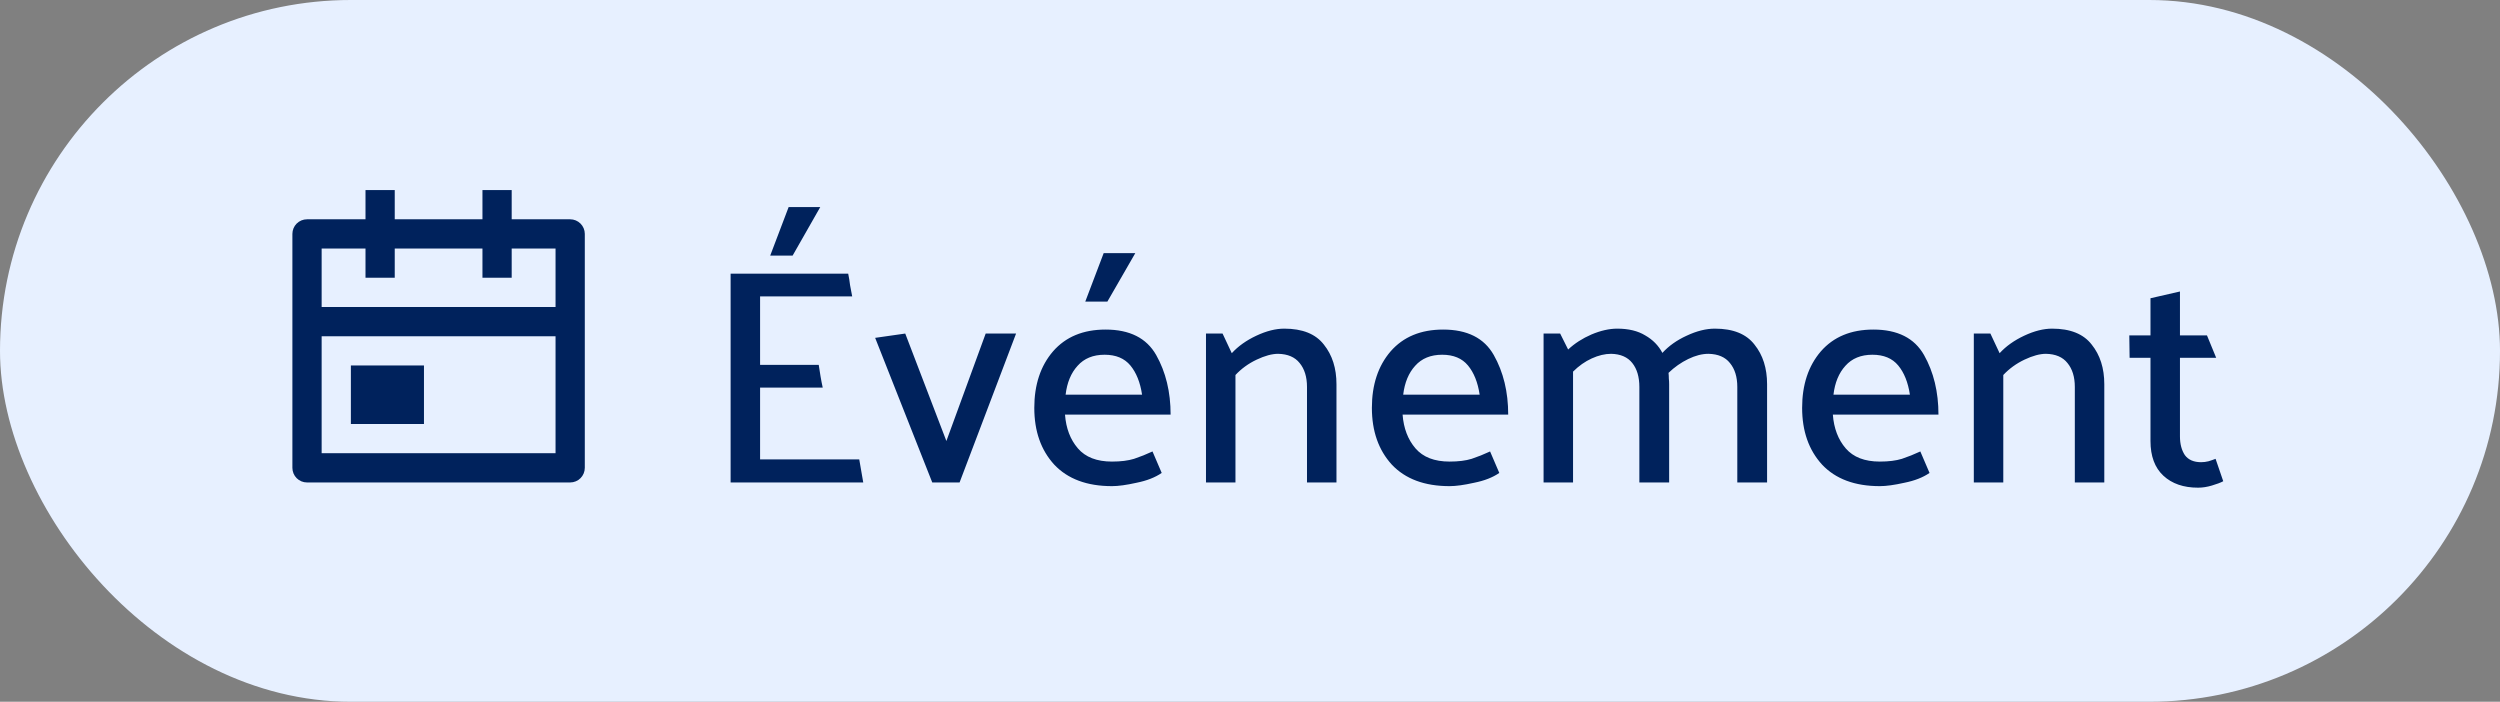 <svg xmlns="http://www.w3.org/2000/svg" width="114" height="32" viewBox="0 0 114 32" fill="none"><rect x="0" y="0" width="114" height="32" fill="#808080" stroke="none"/><rect width="114" height="32" rx="16" fill="#E7F0FF"></rect><g clip-path="url(#clip0_2135_1557)"><path d="M23.333 10H26C26.177 10 26.346 10.07 26.471 10.195C26.596 10.32 26.667 10.49 26.667 10.666V21.333C26.667 21.51 26.596 21.68 26.471 21.805C26.346 21.93 26.177 22 26 22H14C13.823 22 13.653 21.93 13.528 21.805C13.403 21.68 13.333 21.51 13.333 21.333V10.666C13.333 10.49 13.403 10.32 13.528 10.195C13.653 10.07 13.823 10 14 10H16.667V8.666H18V10H22V8.666H23.333V10ZM25.333 14V11.333H23.333V12.666H22V11.333H18V12.666H16.667V11.333H14.667V14H25.333ZM25.333 15.333H14.667V20.666H25.333V15.333ZM16 16.666H19.333V19.333H16V16.666Z" fill="#00225C"></path></g><path d="M35.962 9.442H37.404L36.144 11.654H35.122L35.962 9.442ZM33.316 22V12.48H38.678C38.715 12.657 38.743 12.83 38.762 12.998C38.79 13.166 38.823 13.339 38.86 13.516H34.66V16.638H37.334C37.362 16.815 37.39 16.993 37.418 17.17C37.446 17.338 37.479 17.506 37.516 17.674H34.66V20.95H39.182L39.364 22H33.316ZM42.511 22L39.907 15.406L41.279 15.21L43.155 20.11L44.947 15.21H46.333L43.757 22H42.511ZM50.328 11.542H51.77L50.496 13.754H49.488L50.328 11.542ZM53.38 18.906H48.564C48.611 19.531 48.806 20.045 49.152 20.446C49.497 20.847 50.015 21.048 50.706 21.048C51.107 21.048 51.443 21.006 51.714 20.922C51.994 20.829 52.274 20.717 52.554 20.586L52.974 21.566C52.675 21.771 52.292 21.921 51.826 22.014C51.368 22.117 50.995 22.168 50.706 22.168C49.567 22.168 48.69 21.841 48.074 21.188C47.467 20.525 47.164 19.662 47.164 18.598C47.164 17.543 47.449 16.685 48.018 16.022C48.596 15.359 49.395 15.028 50.412 15.028C51.513 15.028 52.283 15.415 52.722 16.19C53.16 16.965 53.38 17.87 53.38 18.906ZM52.078 17.996C51.994 17.436 51.816 16.993 51.546 16.666C51.275 16.339 50.883 16.176 50.37 16.176C49.847 16.176 49.437 16.344 49.138 16.68C48.839 17.007 48.657 17.445 48.592 17.996H52.078ZM56.169 16.106C56.458 15.789 56.831 15.523 57.289 15.308C57.746 15.093 58.171 14.986 58.563 14.986C59.393 14.986 59.995 15.229 60.369 15.714C60.751 16.19 60.943 16.792 60.943 17.52V22H59.599V17.646C59.599 17.189 59.487 16.825 59.263 16.554C59.048 16.283 58.721 16.143 58.283 16.134C58.003 16.134 57.676 16.223 57.303 16.4C56.929 16.577 56.607 16.811 56.337 17.1V22H54.993V15.21H55.749L56.169 16.106ZM68.774 18.906H63.958C64.005 19.531 64.201 20.045 64.546 20.446C64.892 20.847 65.41 21.048 66.1 21.048C66.502 21.048 66.838 21.006 67.108 20.922C67.388 20.829 67.668 20.717 67.948 20.586L68.368 21.566C68.07 21.771 67.687 21.921 67.22 22.014C66.763 22.117 66.39 22.168 66.1 22.168C64.962 22.168 64.084 21.841 63.468 21.188C62.862 20.525 62.558 19.662 62.558 18.598C62.558 17.543 62.843 16.685 63.412 16.022C63.991 15.359 64.789 15.028 65.806 15.028C66.908 15.028 67.678 15.415 68.116 16.19C68.555 16.965 68.774 17.87 68.774 18.906ZM67.472 17.996C67.388 17.436 67.211 16.993 66.94 16.666C66.67 16.339 66.278 16.176 65.764 16.176C65.242 16.176 64.831 16.344 64.532 16.68C64.234 17.007 64.052 17.445 63.986 17.996H67.472ZM75.805 16.092C76.095 15.775 76.463 15.513 76.911 15.308C77.369 15.093 77.798 14.986 78.199 14.986C79.03 14.986 79.632 15.229 80.005 15.714C80.388 16.19 80.579 16.792 80.579 17.52V22H79.221V17.646C79.221 17.189 79.109 16.825 78.885 16.554C78.671 16.283 78.344 16.143 77.905 16.134C77.616 16.134 77.308 16.213 76.981 16.372C76.655 16.531 76.356 16.741 76.085 17.002C76.095 17.095 76.099 17.184 76.099 17.268C76.109 17.343 76.113 17.427 76.113 17.52V22H74.755V17.646C74.755 17.189 74.648 16.825 74.433 16.554C74.219 16.283 73.897 16.143 73.467 16.134C73.187 16.134 72.893 16.204 72.585 16.344C72.277 16.484 71.993 16.685 71.731 16.946V22H70.387V15.21H71.143L71.507 15.938C71.806 15.658 72.161 15.429 72.571 15.252C72.991 15.075 73.383 14.986 73.747 14.986C74.261 14.986 74.685 15.089 75.021 15.294C75.367 15.49 75.628 15.756 75.805 16.092ZM88.394 18.906H83.578C83.624 19.531 83.82 20.045 84.165 20.446C84.511 20.847 85.029 21.048 85.719 21.048C86.121 21.048 86.457 21.006 86.728 20.922C87.007 20.829 87.287 20.717 87.567 20.586L87.987 21.566C87.689 21.771 87.306 21.921 86.84 22.014C86.382 22.117 86.009 22.168 85.719 22.168C84.581 22.168 83.704 21.841 83.088 21.188C82.481 20.525 82.177 19.662 82.177 18.598C82.177 17.543 82.462 16.685 83.031 16.022C83.61 15.359 84.408 15.028 85.425 15.028C86.527 15.028 87.297 15.415 87.736 16.19C88.174 16.965 88.394 17.87 88.394 18.906ZM87.091 17.996C87.007 17.436 86.83 16.993 86.559 16.666C86.289 16.339 85.897 16.176 85.383 16.176C84.861 16.176 84.45 16.344 84.151 16.68C83.853 17.007 83.671 17.445 83.606 17.996H87.091ZM91.182 16.106C91.472 15.789 91.845 15.523 92.302 15.308C92.76 15.093 93.184 14.986 93.576 14.986C94.407 14.986 95.009 15.229 95.382 15.714C95.765 16.19 95.956 16.792 95.956 17.52V22H94.612V17.646C94.612 17.189 94.5 16.825 94.276 16.554C94.062 16.283 93.735 16.143 93.296 16.134C93.016 16.134 92.69 16.223 92.316 16.4C91.943 16.577 91.621 16.811 91.35 17.1V22H90.006V15.21H90.762L91.182 16.106ZM101.38 21.944C101.259 22.009 101.086 22.075 100.862 22.14C100.647 22.205 100.437 22.238 100.232 22.238C99.569 22.238 99.042 22.056 98.65 21.692C98.258 21.328 98.062 20.801 98.062 20.11V16.316H97.11L97.096 15.294H98.062V13.6L99.406 13.292V15.294H100.638L101.058 16.316H99.406V19.9C99.406 20.245 99.481 20.53 99.63 20.754C99.789 20.969 100.036 21.076 100.372 21.076C100.484 21.076 100.596 21.062 100.708 21.034C100.829 20.997 100.937 20.959 101.03 20.922L101.38 21.944Z" fill="#00225C"></path><defs><clipPath id="clip0_2135_1557"><rect width="16" height="16" fill="white" transform="translate(12 8)"></rect></clipPath></defs></svg>